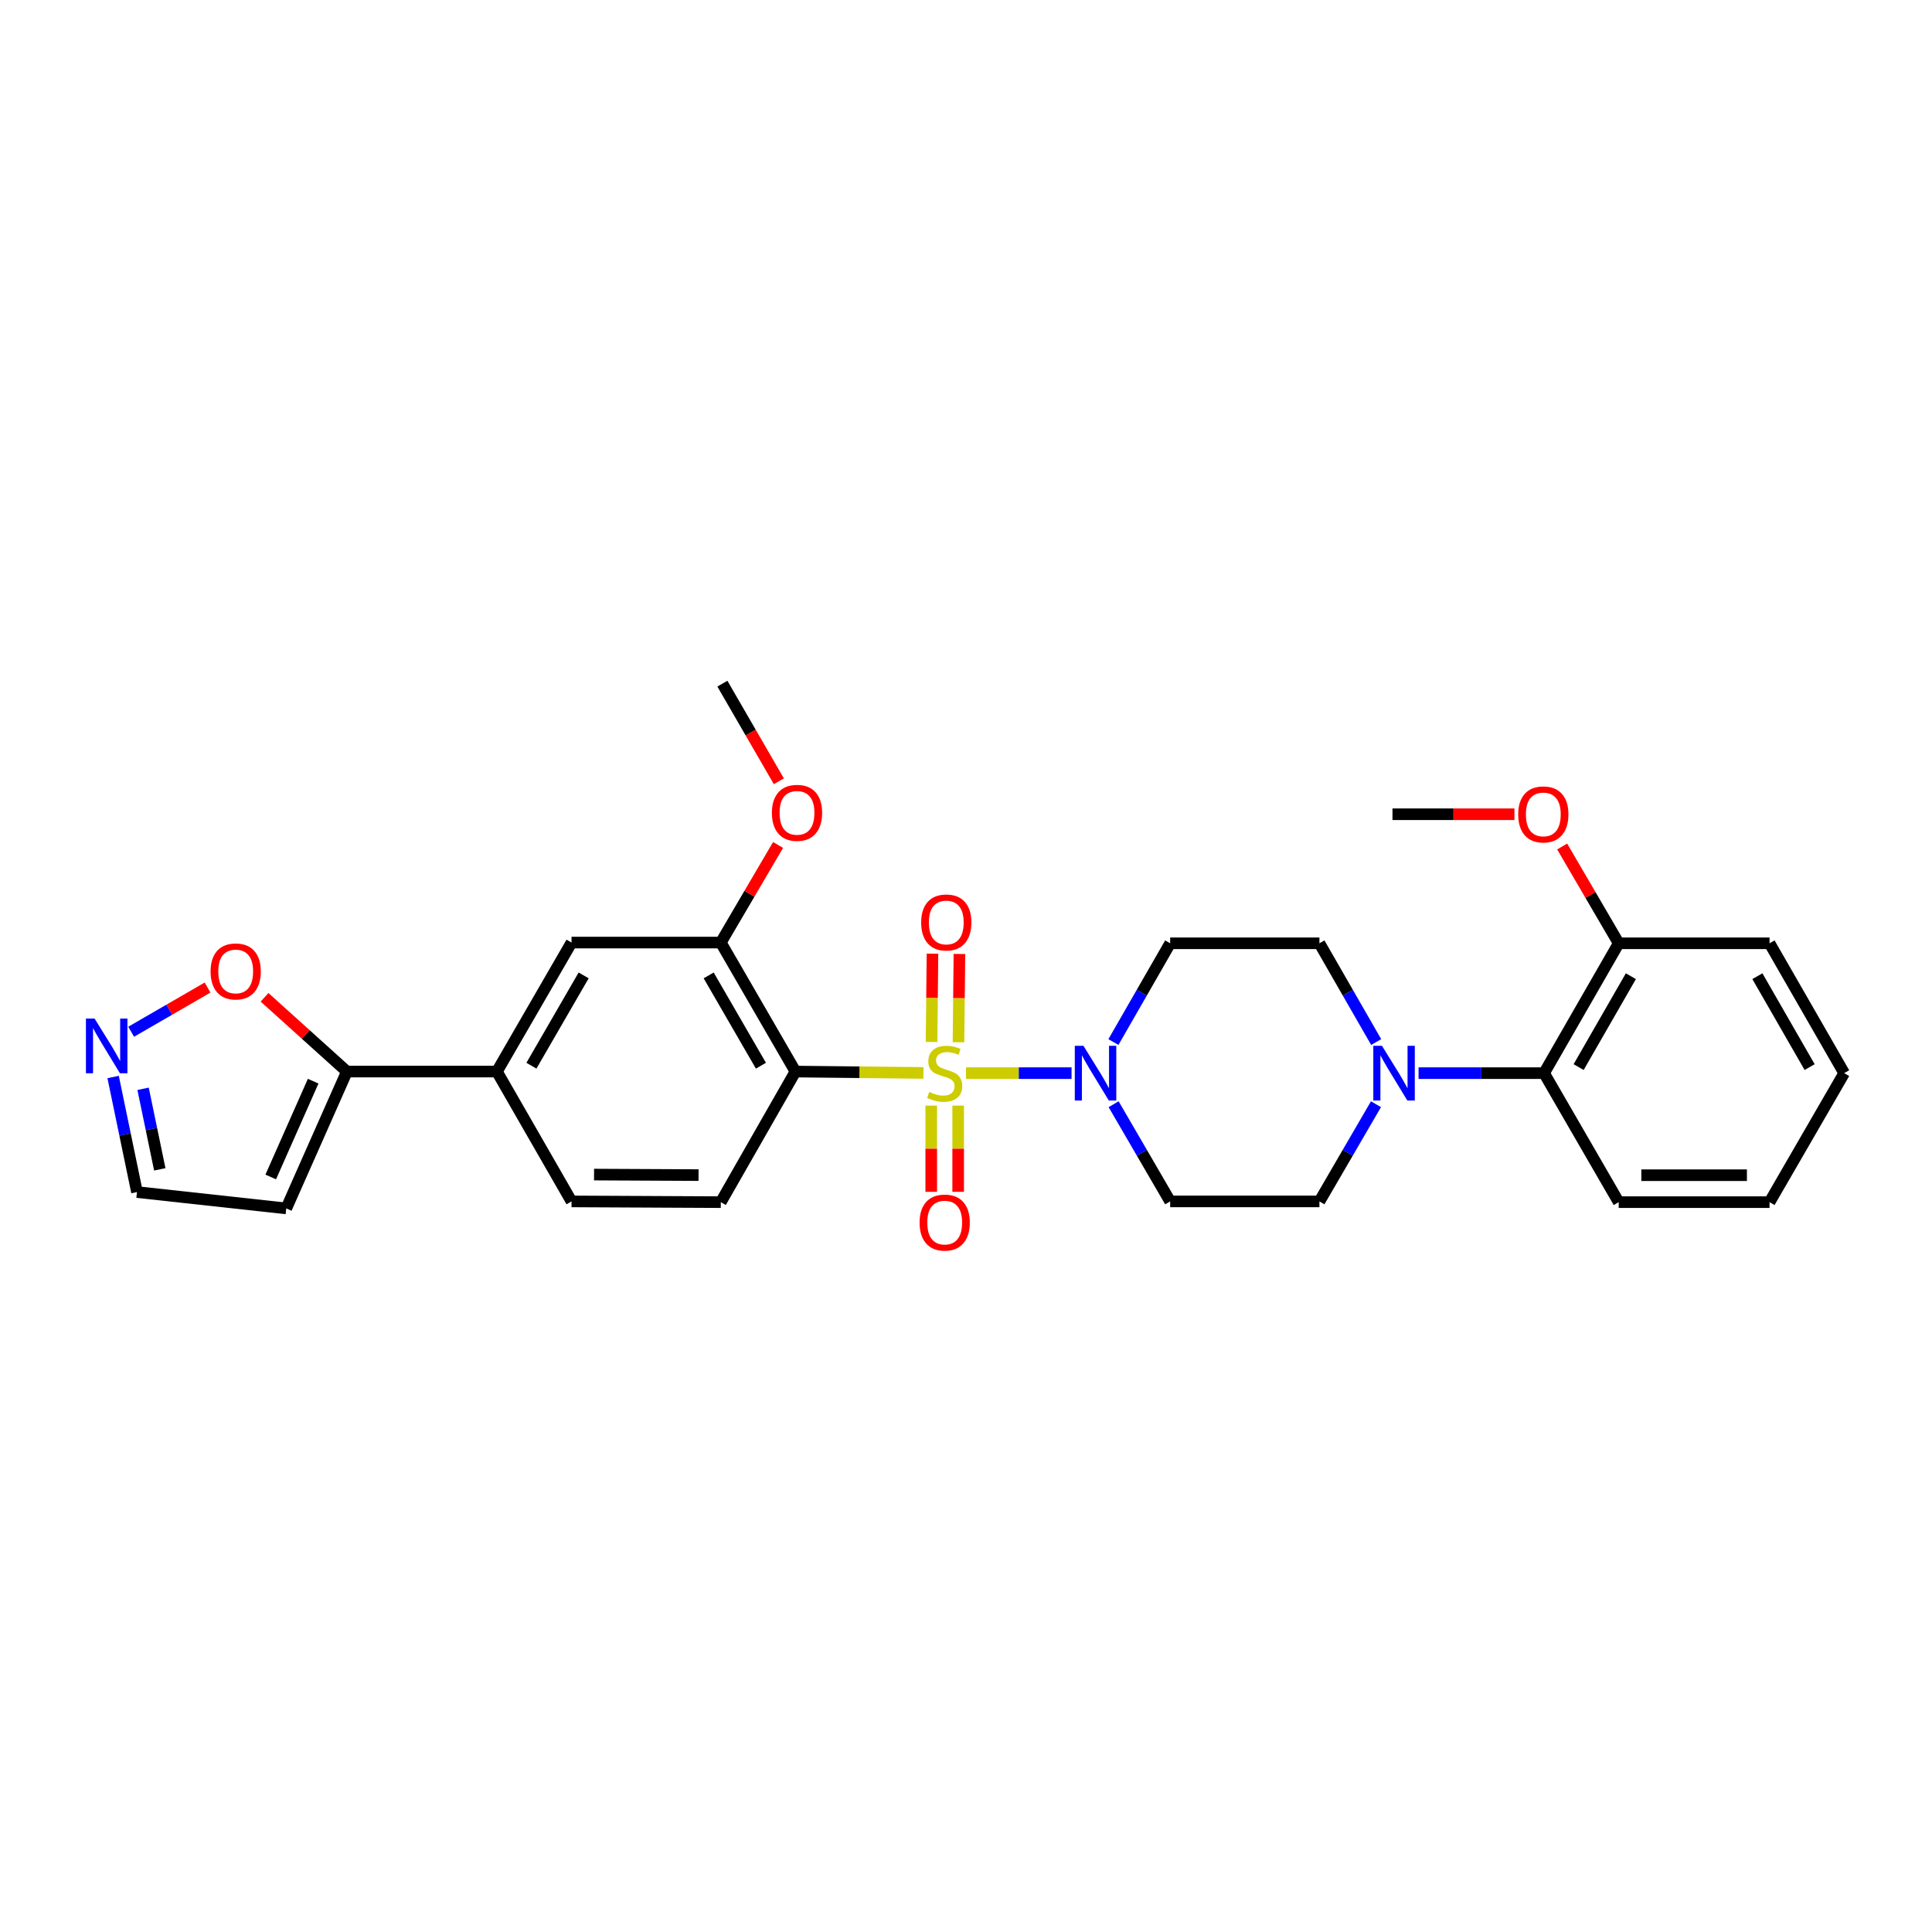<?xml version='1.0' encoding='iso-8859-1'?>
<svg version='1.1' baseProfile='full'
              xmlns='http://www.w3.org/2000/svg'
                      xmlns:rdkit='http://www.rdkit.org/xml'
                      xmlns:xlink='http://www.w3.org/1999/xlink'
                  xml:space='preserve'
width='1000px' height='1000px' viewBox='0 0 1000 1000'>
<!-- END OF HEADER -->
<rect style='opacity:1.0;fill:#FFFFFF;stroke:none' width='1000' height='1000' x='0' y='0'> </rect>
<path class='bond-0' d='M 477.965,555.343 L 444.842,554.991' style='fill:none;fill-rule:evenodd;stroke:#CCCC00;stroke-width:6px;stroke-linecap:butt;stroke-linejoin:miter;stroke-opacity:1' />
<path class='bond-0' d='M 444.842,554.991 L 411.718,554.639' style='fill:none;fill-rule:evenodd;stroke:#000000;stroke-width:6px;stroke-linecap:butt;stroke-linejoin:miter;stroke-opacity:1' />
<path class='bond-1' d='M 500.009,555.46 L 527.321,555.46' style='fill:none;fill-rule:evenodd;stroke:#CCCC00;stroke-width:6px;stroke-linecap:butt;stroke-linejoin:miter;stroke-opacity:1' />
<path class='bond-1' d='M 527.321,555.46 L 554.633,555.46' style='fill:none;fill-rule:evenodd;stroke:#0000FF;stroke-width:6px;stroke-linecap:butt;stroke-linejoin:miter;stroke-opacity:1' />
<path class='bond-8' d='M 482.005,572.271 L 482.005,594.58' style='fill:none;fill-rule:evenodd;stroke:#CCCC00;stroke-width:6px;stroke-linecap:butt;stroke-linejoin:miter;stroke-opacity:1' />
<path class='bond-8' d='M 482.005,594.58 L 482.005,616.888' style='fill:none;fill-rule:evenodd;stroke:#FF0000;stroke-width:6px;stroke-linecap:butt;stroke-linejoin:miter;stroke-opacity:1' />
<path class='bond-8' d='M 495.949,572.271 L 495.949,594.58' style='fill:none;fill-rule:evenodd;stroke:#CCCC00;stroke-width:6px;stroke-linecap:butt;stroke-linejoin:miter;stroke-opacity:1' />
<path class='bond-8' d='M 495.949,594.58 L 495.949,616.888' style='fill:none;fill-rule:evenodd;stroke:#FF0000;stroke-width:6px;stroke-linecap:butt;stroke-linejoin:miter;stroke-opacity:1' />
<path class='bond-9' d='M 496.116,539.461 L 496.354,516.615' style='fill:none;fill-rule:evenodd;stroke:#CCCC00;stroke-width:6px;stroke-linecap:butt;stroke-linejoin:miter;stroke-opacity:1' />
<path class='bond-9' d='M 496.354,516.615 L 496.592,493.77' style='fill:none;fill-rule:evenodd;stroke:#FF0000;stroke-width:6px;stroke-linecap:butt;stroke-linejoin:miter;stroke-opacity:1' />
<path class='bond-9' d='M 482.173,539.315 L 482.411,516.47' style='fill:none;fill-rule:evenodd;stroke:#CCCC00;stroke-width:6px;stroke-linecap:butt;stroke-linejoin:miter;stroke-opacity:1' />
<path class='bond-9' d='M 482.411,516.47 L 482.649,493.625' style='fill:none;fill-rule:evenodd;stroke:#FF0000;stroke-width:6px;stroke-linecap:butt;stroke-linejoin:miter;stroke-opacity:1' />
<path class='bond-3' d='M 411.718,554.639 L 373.085,487.869' style='fill:none;fill-rule:evenodd;stroke:#000000;stroke-width:6px;stroke-linecap:butt;stroke-linejoin:miter;stroke-opacity:1' />
<path class='bond-3' d='M 393.853,551.607 L 366.81,504.868' style='fill:none;fill-rule:evenodd;stroke:#000000;stroke-width:6px;stroke-linecap:butt;stroke-linejoin:miter;stroke-opacity:1' />
<path class='bond-6' d='M 411.718,554.639 L 373.085,622.23' style='fill:none;fill-rule:evenodd;stroke:#000000;stroke-width:6px;stroke-linecap:butt;stroke-linejoin:miter;stroke-opacity:1' />
<path class='bond-12' d='M 576.405,571.54 L 591.04,596.695' style='fill:none;fill-rule:evenodd;stroke:#0000FF;stroke-width:6px;stroke-linecap:butt;stroke-linejoin:miter;stroke-opacity:1' />
<path class='bond-12' d='M 591.04,596.695 L 605.675,621.85' style='fill:none;fill-rule:evenodd;stroke:#000000;stroke-width:6px;stroke-linecap:butt;stroke-linejoin:miter;stroke-opacity:1' />
<path class='bond-13' d='M 576.301,539.362 L 590.988,513.805' style='fill:none;fill-rule:evenodd;stroke:#0000FF;stroke-width:6px;stroke-linecap:butt;stroke-linejoin:miter;stroke-opacity:1' />
<path class='bond-13' d='M 590.988,513.805 L 605.675,488.248' style='fill:none;fill-rule:evenodd;stroke:#000000;stroke-width:6px;stroke-linecap:butt;stroke-linejoin:miter;stroke-opacity:1' />
<path class='bond-2' d='M 712.308,539.362 L 697.621,513.805' style='fill:none;fill-rule:evenodd;stroke:#0000FF;stroke-width:6px;stroke-linecap:butt;stroke-linejoin:miter;stroke-opacity:1' />
<path class='bond-2' d='M 697.621,513.805 L 682.934,488.248' style='fill:none;fill-rule:evenodd;stroke:#000000;stroke-width:6px;stroke-linecap:butt;stroke-linejoin:miter;stroke-opacity:1' />
<path class='bond-10' d='M 734.241,555.46 L 766.728,555.46' style='fill:none;fill-rule:evenodd;stroke:#0000FF;stroke-width:6px;stroke-linecap:butt;stroke-linejoin:miter;stroke-opacity:1' />
<path class='bond-10' d='M 766.728,555.46 L 799.214,555.46' style='fill:none;fill-rule:evenodd;stroke:#000000;stroke-width:6px;stroke-linecap:butt;stroke-linejoin:miter;stroke-opacity:1' />
<path class='bond-29' d='M 712.204,571.54 L 697.569,596.695' style='fill:none;fill-rule:evenodd;stroke:#0000FF;stroke-width:6px;stroke-linecap:butt;stroke-linejoin:miter;stroke-opacity:1' />
<path class='bond-29' d='M 697.569,596.695 L 682.934,621.85' style='fill:none;fill-rule:evenodd;stroke:#000000;stroke-width:6px;stroke-linecap:butt;stroke-linejoin:miter;stroke-opacity:1' />
<path class='bond-11' d='M 373.085,487.869 L 295.818,487.869' style='fill:none;fill-rule:evenodd;stroke:#000000;stroke-width:6px;stroke-linecap:butt;stroke-linejoin:miter;stroke-opacity:1' />
<path class='bond-21' d='M 373.085,487.869 L 387.906,462.61' style='fill:none;fill-rule:evenodd;stroke:#000000;stroke-width:6px;stroke-linecap:butt;stroke-linejoin:miter;stroke-opacity:1' />
<path class='bond-21' d='M 387.906,462.61 L 402.727,437.351' style='fill:none;fill-rule:evenodd;stroke:#FF0000;stroke-width:6px;stroke-linecap:butt;stroke-linejoin:miter;stroke-opacity:1' />
<path class='bond-4' d='M 179.554,554.639 L 257.2,554.639' style='fill:none;fill-rule:evenodd;stroke:#000000;stroke-width:6px;stroke-linecap:butt;stroke-linejoin:miter;stroke-opacity:1' />
<path class='bond-14' d='M 179.554,554.639 L 158.243,535.422' style='fill:none;fill-rule:evenodd;stroke:#000000;stroke-width:6px;stroke-linecap:butt;stroke-linejoin:miter;stroke-opacity:1' />
<path class='bond-14' d='M 158.243,535.422 L 136.932,516.205' style='fill:none;fill-rule:evenodd;stroke:#FF0000;stroke-width:6px;stroke-linecap:butt;stroke-linejoin:miter;stroke-opacity:1' />
<path class='bond-15' d='M 179.554,554.639 L 148.171,625.476' style='fill:none;fill-rule:evenodd;stroke:#000000;stroke-width:6px;stroke-linecap:butt;stroke-linejoin:miter;stroke-opacity:1' />
<path class='bond-15' d='M 162.097,559.616 L 140.129,609.202' style='fill:none;fill-rule:evenodd;stroke:#000000;stroke-width:6px;stroke-linecap:butt;stroke-linejoin:miter;stroke-opacity:1' />
<path class='bond-5' d='M 67.886,534.033 L 87.659,522.596' style='fill:none;fill-rule:evenodd;stroke:#0000FF;stroke-width:6px;stroke-linecap:butt;stroke-linejoin:miter;stroke-opacity:1' />
<path class='bond-5' d='M 87.659,522.596 L 107.432,511.158' style='fill:none;fill-rule:evenodd;stroke:#FF0000;stroke-width:6px;stroke-linecap:butt;stroke-linejoin:miter;stroke-opacity:1' />
<path class='bond-31' d='M 58.554,557.452 L 64.729,587.234' style='fill:none;fill-rule:evenodd;stroke:#0000FF;stroke-width:6px;stroke-linecap:butt;stroke-linejoin:miter;stroke-opacity:1' />
<path class='bond-31' d='M 64.729,587.234 L 70.904,617.016' style='fill:none;fill-rule:evenodd;stroke:#000000;stroke-width:6px;stroke-linecap:butt;stroke-linejoin:miter;stroke-opacity:1' />
<path class='bond-31' d='M 74.06,563.556 L 78.383,584.403' style='fill:none;fill-rule:evenodd;stroke:#0000FF;stroke-width:6px;stroke-linecap:butt;stroke-linejoin:miter;stroke-opacity:1' />
<path class='bond-31' d='M 78.383,584.403 L 82.706,605.25' style='fill:none;fill-rule:evenodd;stroke:#000000;stroke-width:6px;stroke-linecap:butt;stroke-linejoin:miter;stroke-opacity:1' />
<path class='bond-18' d='M 373.085,622.23 L 295.818,621.85' style='fill:none;fill-rule:evenodd;stroke:#000000;stroke-width:6px;stroke-linecap:butt;stroke-linejoin:miter;stroke-opacity:1' />
<path class='bond-18' d='M 361.563,608.229 L 307.476,607.963' style='fill:none;fill-rule:evenodd;stroke:#000000;stroke-width:6px;stroke-linecap:butt;stroke-linejoin:miter;stroke-opacity:1' />
<path class='bond-7' d='M 257.2,554.639 L 295.818,621.85' style='fill:none;fill-rule:evenodd;stroke:#000000;stroke-width:6px;stroke-linecap:butt;stroke-linejoin:miter;stroke-opacity:1' />
<path class='bond-30' d='M 257.2,554.639 L 295.818,487.869' style='fill:none;fill-rule:evenodd;stroke:#000000;stroke-width:6px;stroke-linecap:butt;stroke-linejoin:miter;stroke-opacity:1' />
<path class='bond-30' d='M 275.063,551.605 L 302.096,504.866' style='fill:none;fill-rule:evenodd;stroke:#000000;stroke-width:6px;stroke-linecap:butt;stroke-linejoin:miter;stroke-opacity:1' />
<path class='bond-20' d='M 799.214,555.46 L 837.84,488.248' style='fill:none;fill-rule:evenodd;stroke:#000000;stroke-width:6px;stroke-linecap:butt;stroke-linejoin:miter;stroke-opacity:1' />
<path class='bond-20' d='M 817.098,552.326 L 844.136,505.278' style='fill:none;fill-rule:evenodd;stroke:#000000;stroke-width:6px;stroke-linecap:butt;stroke-linejoin:miter;stroke-opacity:1' />
<path class='bond-23' d='M 799.214,555.46 L 837.84,622.23' style='fill:none;fill-rule:evenodd;stroke:#000000;stroke-width:6px;stroke-linecap:butt;stroke-linejoin:miter;stroke-opacity:1' />
<path class='bond-16' d='M 605.675,621.85 L 682.934,621.85' style='fill:none;fill-rule:evenodd;stroke:#000000;stroke-width:6px;stroke-linecap:butt;stroke-linejoin:miter;stroke-opacity:1' />
<path class='bond-17' d='M 605.675,488.248 L 682.934,488.248' style='fill:none;fill-rule:evenodd;stroke:#000000;stroke-width:6px;stroke-linecap:butt;stroke-linejoin:miter;stroke-opacity:1' />
<path class='bond-19' d='M 148.171,625.476 L 70.904,617.016' style='fill:none;fill-rule:evenodd;stroke:#000000;stroke-width:6px;stroke-linecap:butt;stroke-linejoin:miter;stroke-opacity:1' />
<path class='bond-22' d='M 837.84,488.248 L 823.206,463.199' style='fill:none;fill-rule:evenodd;stroke:#000000;stroke-width:6px;stroke-linecap:butt;stroke-linejoin:miter;stroke-opacity:1' />
<path class='bond-22' d='M 823.206,463.199 L 808.571,438.149' style='fill:none;fill-rule:evenodd;stroke:#FF0000;stroke-width:6px;stroke-linecap:butt;stroke-linejoin:miter;stroke-opacity:1' />
<path class='bond-24' d='M 837.84,488.248 L 915.912,488.248' style='fill:none;fill-rule:evenodd;stroke:#000000;stroke-width:6px;stroke-linecap:butt;stroke-linejoin:miter;stroke-opacity:1' />
<path class='bond-25' d='M 403.133,404.393 L 388.519,379.129' style='fill:none;fill-rule:evenodd;stroke:#FF0000;stroke-width:6px;stroke-linecap:butt;stroke-linejoin:miter;stroke-opacity:1' />
<path class='bond-25' d='M 388.519,379.129 L 373.906,353.864' style='fill:none;fill-rule:evenodd;stroke:#000000;stroke-width:6px;stroke-linecap:butt;stroke-linejoin:miter;stroke-opacity:1' />
<path class='bond-26' d='M 783.867,421.455 L 752.307,421.455' style='fill:none;fill-rule:evenodd;stroke:#FF0000;stroke-width:6px;stroke-linecap:butt;stroke-linejoin:miter;stroke-opacity:1' />
<path class='bond-26' d='M 752.307,421.455 L 720.746,421.455' style='fill:none;fill-rule:evenodd;stroke:#000000;stroke-width:6px;stroke-linecap:butt;stroke-linejoin:miter;stroke-opacity:1' />
<path class='bond-27' d='M 837.84,622.23 L 915.912,622.23' style='fill:none;fill-rule:evenodd;stroke:#000000;stroke-width:6px;stroke-linecap:butt;stroke-linejoin:miter;stroke-opacity:1' />
<path class='bond-27' d='M 849.55,608.285 L 904.201,608.285' style='fill:none;fill-rule:evenodd;stroke:#000000;stroke-width:6px;stroke-linecap:butt;stroke-linejoin:miter;stroke-opacity:1' />
<path class='bond-32' d='M 915.912,488.248 L 954.545,555.46' style='fill:none;fill-rule:evenodd;stroke:#000000;stroke-width:6px;stroke-linecap:butt;stroke-linejoin:miter;stroke-opacity:1' />
<path class='bond-32' d='M 909.618,505.279 L 936.661,552.327' style='fill:none;fill-rule:evenodd;stroke:#000000;stroke-width:6px;stroke-linecap:butt;stroke-linejoin:miter;stroke-opacity:1' />
<path class='bond-28' d='M 915.912,622.23 L 954.545,555.46' style='fill:none;fill-rule:evenodd;stroke:#000000;stroke-width:6px;stroke-linecap:butt;stroke-linejoin:miter;stroke-opacity:1' />
<path  class='atom-0' d='M 480.977 565.18
Q 481.297 565.3, 482.617 565.86
Q 483.937 566.42, 485.377 566.78
Q 486.857 567.1, 488.297 567.1
Q 490.977 567.1, 492.537 565.82
Q 494.097 564.5, 494.097 562.22
Q 494.097 560.66, 493.297 559.7
Q 492.537 558.74, 491.337 558.22
Q 490.137 557.7, 488.137 557.1
Q 485.617 556.34, 484.097 555.62
Q 482.617 554.9, 481.537 553.38
Q 480.497 551.86, 480.497 549.3
Q 480.497 545.74, 482.897 543.54
Q 485.337 541.34, 490.137 541.34
Q 493.417 541.34, 497.137 542.9
L 496.217 545.98
Q 492.817 544.58, 490.257 544.58
Q 487.497 544.58, 485.977 545.74
Q 484.457 546.86, 484.497 548.82
Q 484.497 550.34, 485.257 551.26
Q 486.057 552.18, 487.177 552.7
Q 488.337 553.22, 490.257 553.82
Q 492.817 554.62, 494.337 555.42
Q 495.857 556.22, 496.937 557.86
Q 498.057 559.46, 498.057 562.22
Q 498.057 566.14, 495.417 568.26
Q 492.817 570.34, 488.457 570.34
Q 485.937 570.34, 484.017 569.78
Q 482.137 569.26, 479.897 568.34
L 480.977 565.18
' fill='#CCCC00'/>
<path  class='atom-2' d='M 560.789 541.3
L 570.069 556.3
Q 570.989 557.78, 572.469 560.46
Q 573.949 563.14, 574.029 563.3
L 574.029 541.3
L 577.789 541.3
L 577.789 569.62
L 573.909 569.62
L 563.949 553.22
Q 562.789 551.3, 561.549 549.1
Q 560.349 546.9, 559.989 546.22
L 559.989 569.62
L 556.309 569.62
L 556.309 541.3
L 560.789 541.3
' fill='#0000FF'/>
<path  class='atom-3' d='M 715.3 541.3
L 724.58 556.3
Q 725.5 557.78, 726.98 560.46
Q 728.46 563.14, 728.54 563.3
L 728.54 541.3
L 732.3 541.3
L 732.3 569.62
L 728.42 569.62
L 718.46 553.22
Q 717.3 551.3, 716.06 549.1
Q 714.86 546.9, 714.5 546.22
L 714.5 569.62
L 710.82 569.62
L 710.82 541.3
L 715.3 541.3
' fill='#0000FF'/>
<path  class='atom-6' d='M 48.957 527.201
L 58.237 542.201
Q 59.157 543.681, 60.637 546.361
Q 62.117 549.041, 62.197 549.201
L 62.197 527.201
L 65.957 527.201
L 65.957 555.521
L 62.077 555.521
L 52.117 539.121
Q 50.957 537.201, 49.717 535.001
Q 48.517 532.801, 48.157 532.121
L 48.157 555.521
L 44.477 555.521
L 44.477 527.201
L 48.957 527.201
' fill='#0000FF'/>
<path  class='atom-9' d='M 475.977 632.799
Q 475.977 625.999, 479.337 622.199
Q 482.697 618.399, 488.977 618.399
Q 495.257 618.399, 498.617 622.199
Q 501.977 625.999, 501.977 632.799
Q 501.977 639.679, 498.577 643.599
Q 495.177 647.479, 488.977 647.479
Q 482.737 647.479, 479.337 643.599
Q 475.977 639.719, 475.977 632.799
M 488.977 644.279
Q 493.297 644.279, 495.617 641.399
Q 497.977 638.479, 497.977 632.799
Q 497.977 627.239, 495.617 624.439
Q 493.297 621.599, 488.977 621.599
Q 484.657 621.599, 482.297 624.399
Q 479.977 627.199, 479.977 632.799
Q 479.977 638.519, 482.297 641.399
Q 484.657 644.279, 488.977 644.279
' fill='#FF0000'/>
<path  class='atom-10' d='M 476.79 477.467
Q 476.79 470.667, 480.15 466.867
Q 483.51 463.067, 489.79 463.067
Q 496.07 463.067, 499.43 466.867
Q 502.79 470.667, 502.79 477.467
Q 502.79 484.347, 499.39 488.267
Q 495.99 492.147, 489.79 492.147
Q 483.55 492.147, 480.15 488.267
Q 476.79 484.387, 476.79 477.467
M 489.79 488.947
Q 494.11 488.947, 496.43 486.067
Q 498.79 483.147, 498.79 477.467
Q 498.79 471.907, 496.43 469.107
Q 494.11 466.267, 489.79 466.267
Q 485.47 466.267, 483.11 469.067
Q 480.79 471.867, 480.79 477.467
Q 480.79 483.187, 483.11 486.067
Q 485.47 488.947, 489.79 488.947
' fill='#FF0000'/>
<path  class='atom-15' d='M 108.995 502.815
Q 108.995 496.015, 112.355 492.215
Q 115.715 488.415, 121.995 488.415
Q 128.275 488.415, 131.635 492.215
Q 134.995 496.015, 134.995 502.815
Q 134.995 509.695, 131.595 513.615
Q 128.195 517.495, 121.995 517.495
Q 115.755 517.495, 112.355 513.615
Q 108.995 509.735, 108.995 502.815
M 121.995 514.295
Q 126.315 514.295, 128.635 511.415
Q 130.995 508.495, 130.995 502.815
Q 130.995 497.255, 128.635 494.455
Q 126.315 491.615, 121.995 491.615
Q 117.675 491.615, 115.315 494.415
Q 112.995 497.215, 112.995 502.815
Q 112.995 508.535, 115.315 511.415
Q 117.675 514.295, 121.995 514.295
' fill='#FF0000'/>
<path  class='atom-22' d='M 399.531 420.722
Q 399.531 413.922, 402.891 410.122
Q 406.251 406.322, 412.531 406.322
Q 418.811 406.322, 422.171 410.122
Q 425.531 413.922, 425.531 420.722
Q 425.531 427.602, 422.131 431.522
Q 418.731 435.402, 412.531 435.402
Q 406.291 435.402, 402.891 431.522
Q 399.531 427.642, 399.531 420.722
M 412.531 432.202
Q 416.851 432.202, 419.171 429.322
Q 421.531 426.402, 421.531 420.722
Q 421.531 415.162, 419.171 412.362
Q 416.851 409.522, 412.531 409.522
Q 408.211 409.522, 405.851 412.322
Q 403.531 415.122, 403.531 420.722
Q 403.531 426.442, 405.851 429.322
Q 408.211 432.202, 412.531 432.202
' fill='#FF0000'/>
<path  class='atom-23' d='M 785.819 421.535
Q 785.819 414.735, 789.179 410.935
Q 792.539 407.135, 798.819 407.135
Q 805.099 407.135, 808.459 410.935
Q 811.819 414.735, 811.819 421.535
Q 811.819 428.415, 808.419 432.335
Q 805.019 436.215, 798.819 436.215
Q 792.579 436.215, 789.179 432.335
Q 785.819 428.455, 785.819 421.535
M 798.819 433.015
Q 803.139 433.015, 805.459 430.135
Q 807.819 427.215, 807.819 421.535
Q 807.819 415.975, 805.459 413.175
Q 803.139 410.335, 798.819 410.335
Q 794.499 410.335, 792.139 413.135
Q 789.819 415.935, 789.819 421.535
Q 789.819 427.255, 792.139 430.135
Q 794.499 433.015, 798.819 433.015
' fill='#FF0000'/>
</svg>
